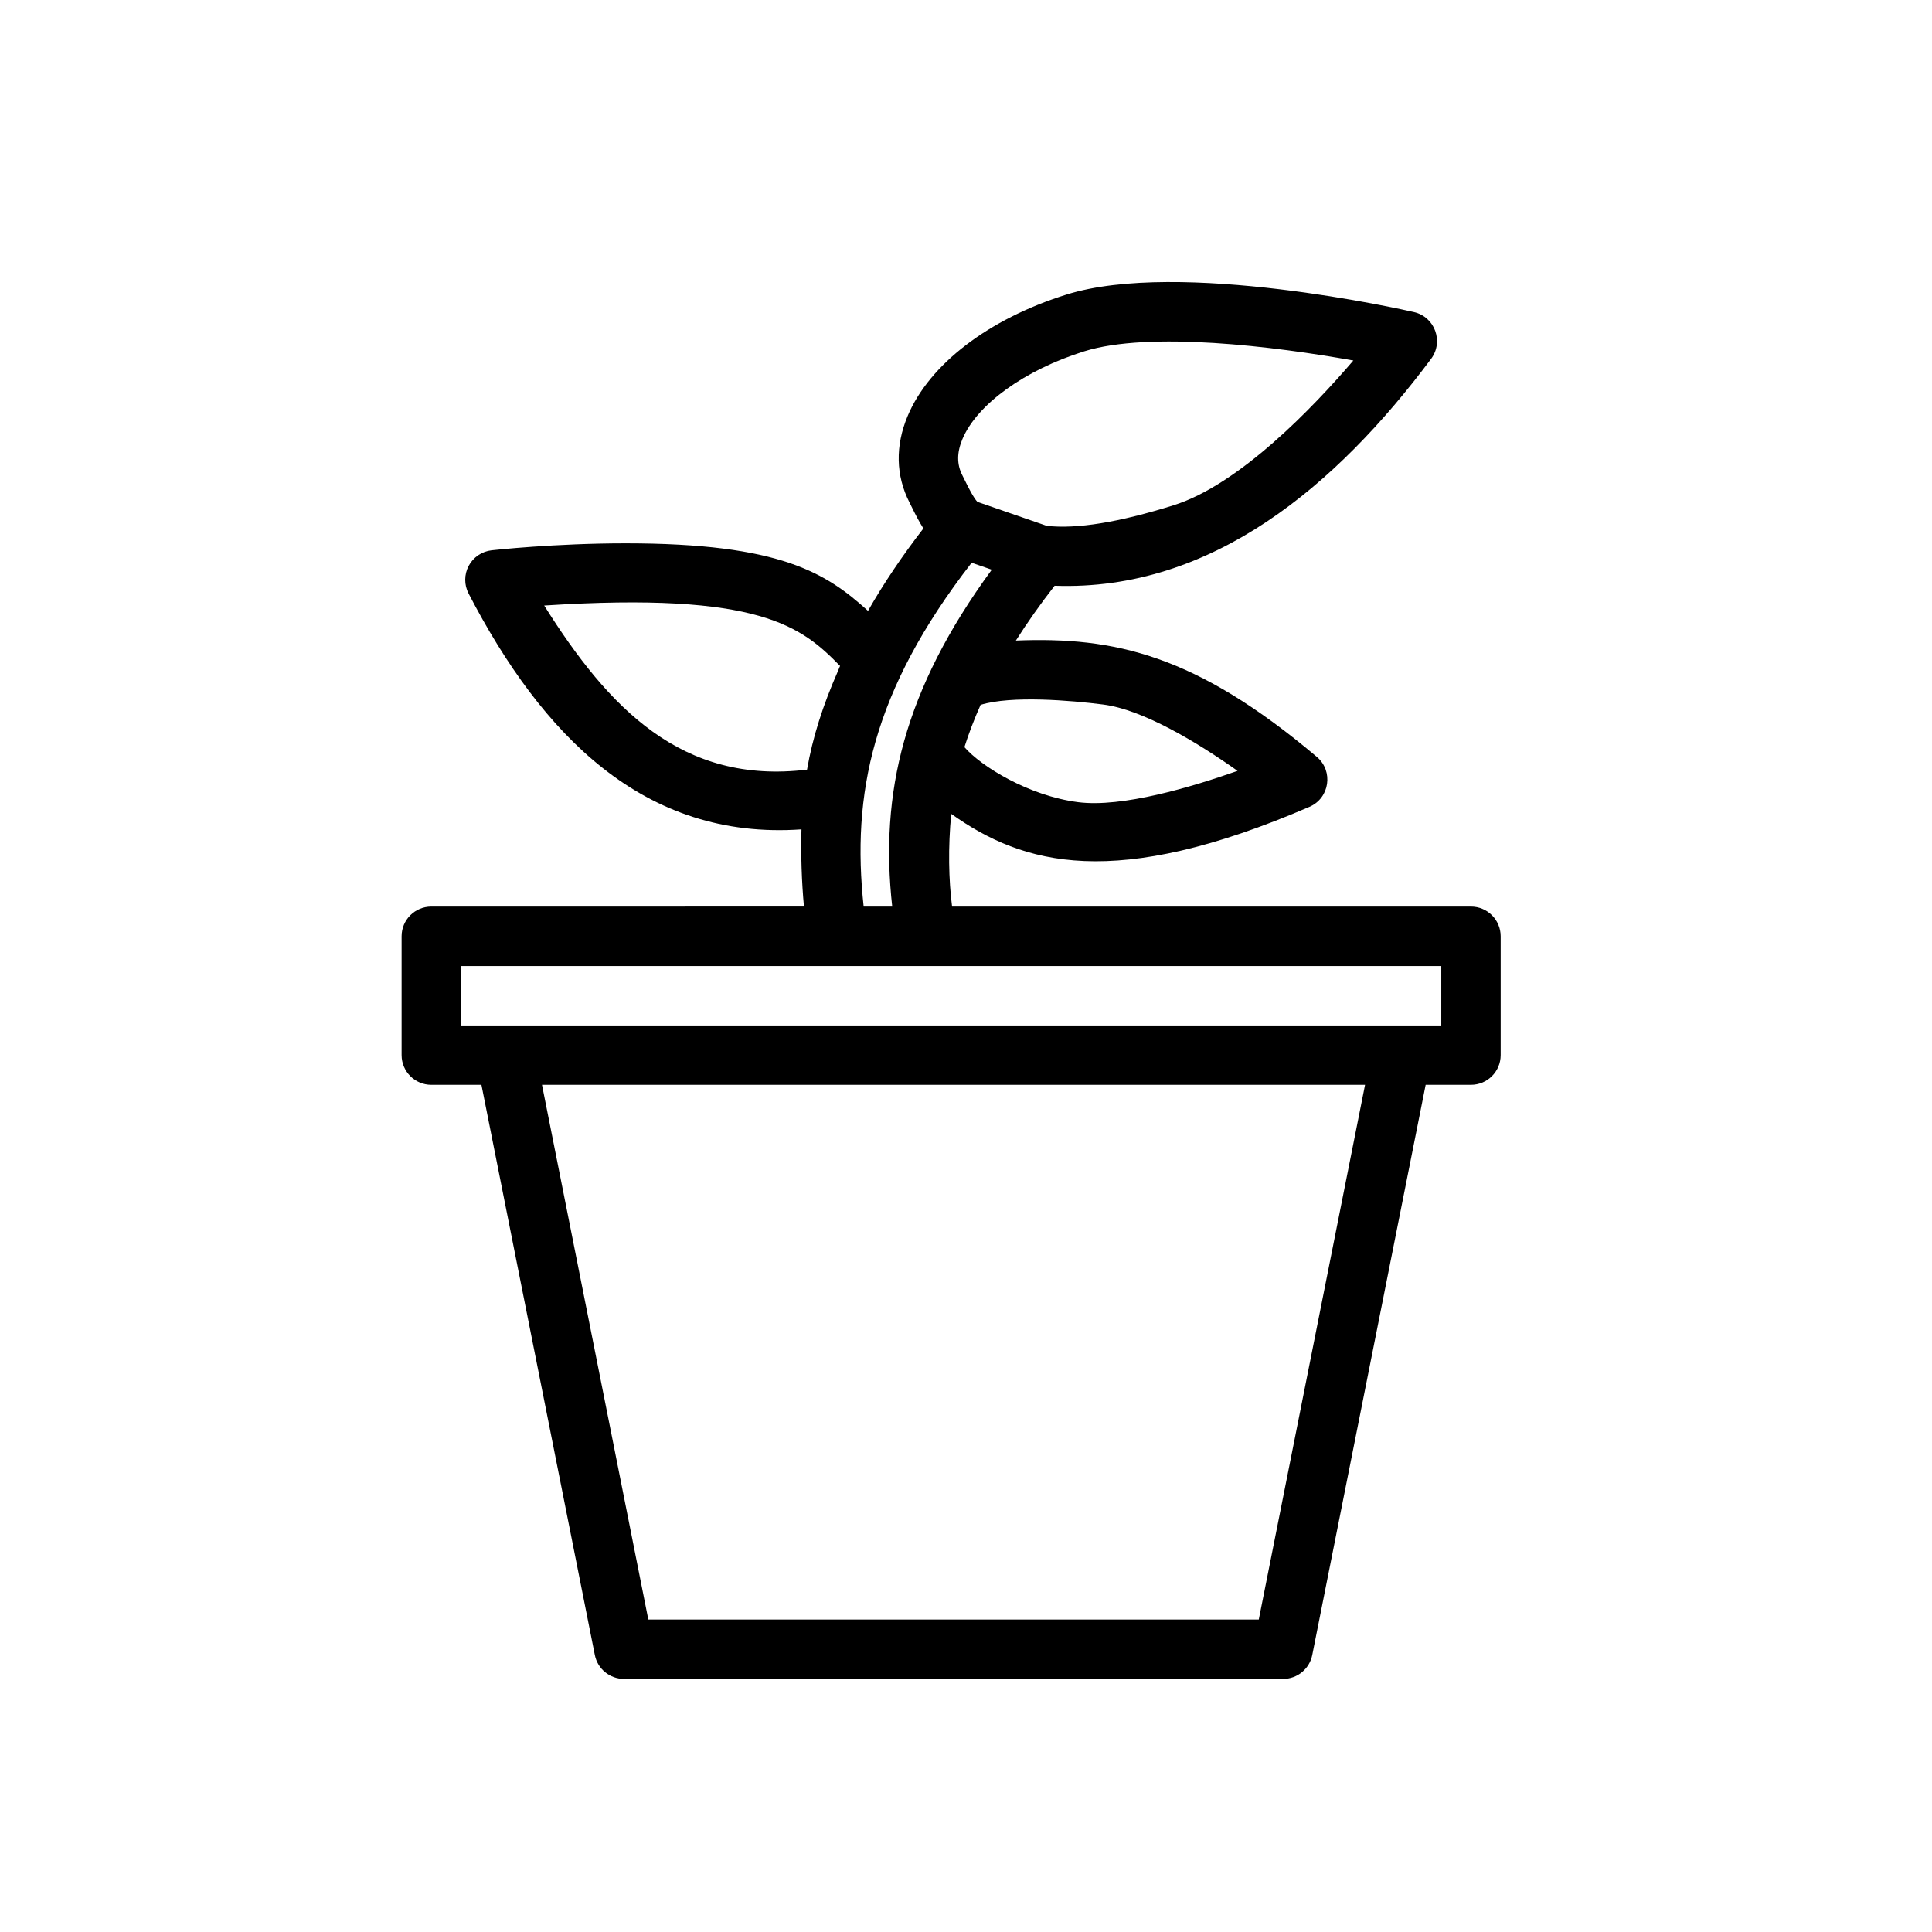 <?xml version="1.0" encoding="UTF-8"?>
<!-- Uploaded to: ICON Repo, www.iconrepo.com, Generator: ICON Repo Mixer Tools -->
<svg fill="#000000" width="800px" height="800px" version="1.1" viewBox="144 144 512 512" xmlns="http://www.w3.org/2000/svg">
 <path d="m258.3 431.49h13.285l30.051 151.1c0.73 3.684 3.957 6.336 7.719 6.336h174.69c3.758 0 6.988-2.652 7.719-6.34l30.051-151.1h12.008c4.352 0 7.871-3.523 7.871-7.871v-31.488c0-4.348-3.519-7.871-7.871-7.871l-137.51-0.004c-0.914-6.977-1.082-15.816-0.223-24.562 19.121 13.574 43.328 20.371 94.918-1.863 5.387-2.32 6.41-9.477 1.977-13.238-32.105-27.109-53.648-31.879-79.766-30.836 3.016-4.754 6.414-9.594 10.262-14.523 41.738 1.504 74.801-26.66 99.793-60.152 3.375-4.547 0.984-11.102-4.559-12.371-2.519-0.586-62.121-14.051-92.129-4.629-20.578 6.438-36.301 18.465-42.051 32.176-3.312 7.887-3.152 15.793 0.477 22.875l0.707 1.426c0.812 1.652 1.793 3.586 2.988 5.488-5.527 7.176-10.48 14.469-14.676 21.844-11.098-10.047-23.176-17.898-64.207-17.898-18.805 0-34.863 1.77-35.539 1.844-2.574 0.289-4.852 1.828-6.074 4.117-1.215 2.289-1.23 5.039-0.031 7.34 19.43 37.477 46.469 65.414 88.219 62.504-0.188 6.66 0.059 14.043 0.66 20.457l-98.758 0.004c-4.352 0-7.871 3.523-7.871 7.871v31.488c0 4.348 3.523 7.875 7.871 7.875zm219.29 141.7h-161.78l-28.176-141.7h218.12zm-41.273-242.49c10.609 1.336 25.145 10.137 35.648 17.59-12.215 4.301-30.566 9.777-42.234 8.297-13.133-1.68-25.734-9.496-30.148-14.59 1.141-3.613 2.555-7.32 4.281-11.203 8.137-2.523 23.988-1.172 32.453-0.094zm-37.262-70.34c3.867-9.207 16.52-18.328 32.25-23.246 17.297-5.422 50.605-1.309 71.348 2.426-10.648 12.438-30.18 32.875-47.648 38.363-14.645 4.57-25.645 6.32-33.598 5.453l-18.398-6.363c-1.039-1.137-2.434-3.91-3.152-5.375l-0.824-1.656c-1.484-2.894-1.477-6.035 0.023-9.602zm-110.84 44.113c57.316-3.699 68.25 5.621 78.414 16.016-0.047 0.102-0.094 0.199-0.141 0.297-0.148 0.34-0.262 0.688-0.41 1.027-4.055 9.215-6.723 17.637-8.207 26.152-33.148 4.008-52.555-16.254-69.656-43.492zm113.28-11.344 5.336 1.844c-23.434 32.004-29.688 59.305-26.383 89.285h-7.57c-3.191-29.629 2.148-56.988 28.617-91.129zm-135.32 106.88h259.78v15.742h-259.78z"/>
</svg>